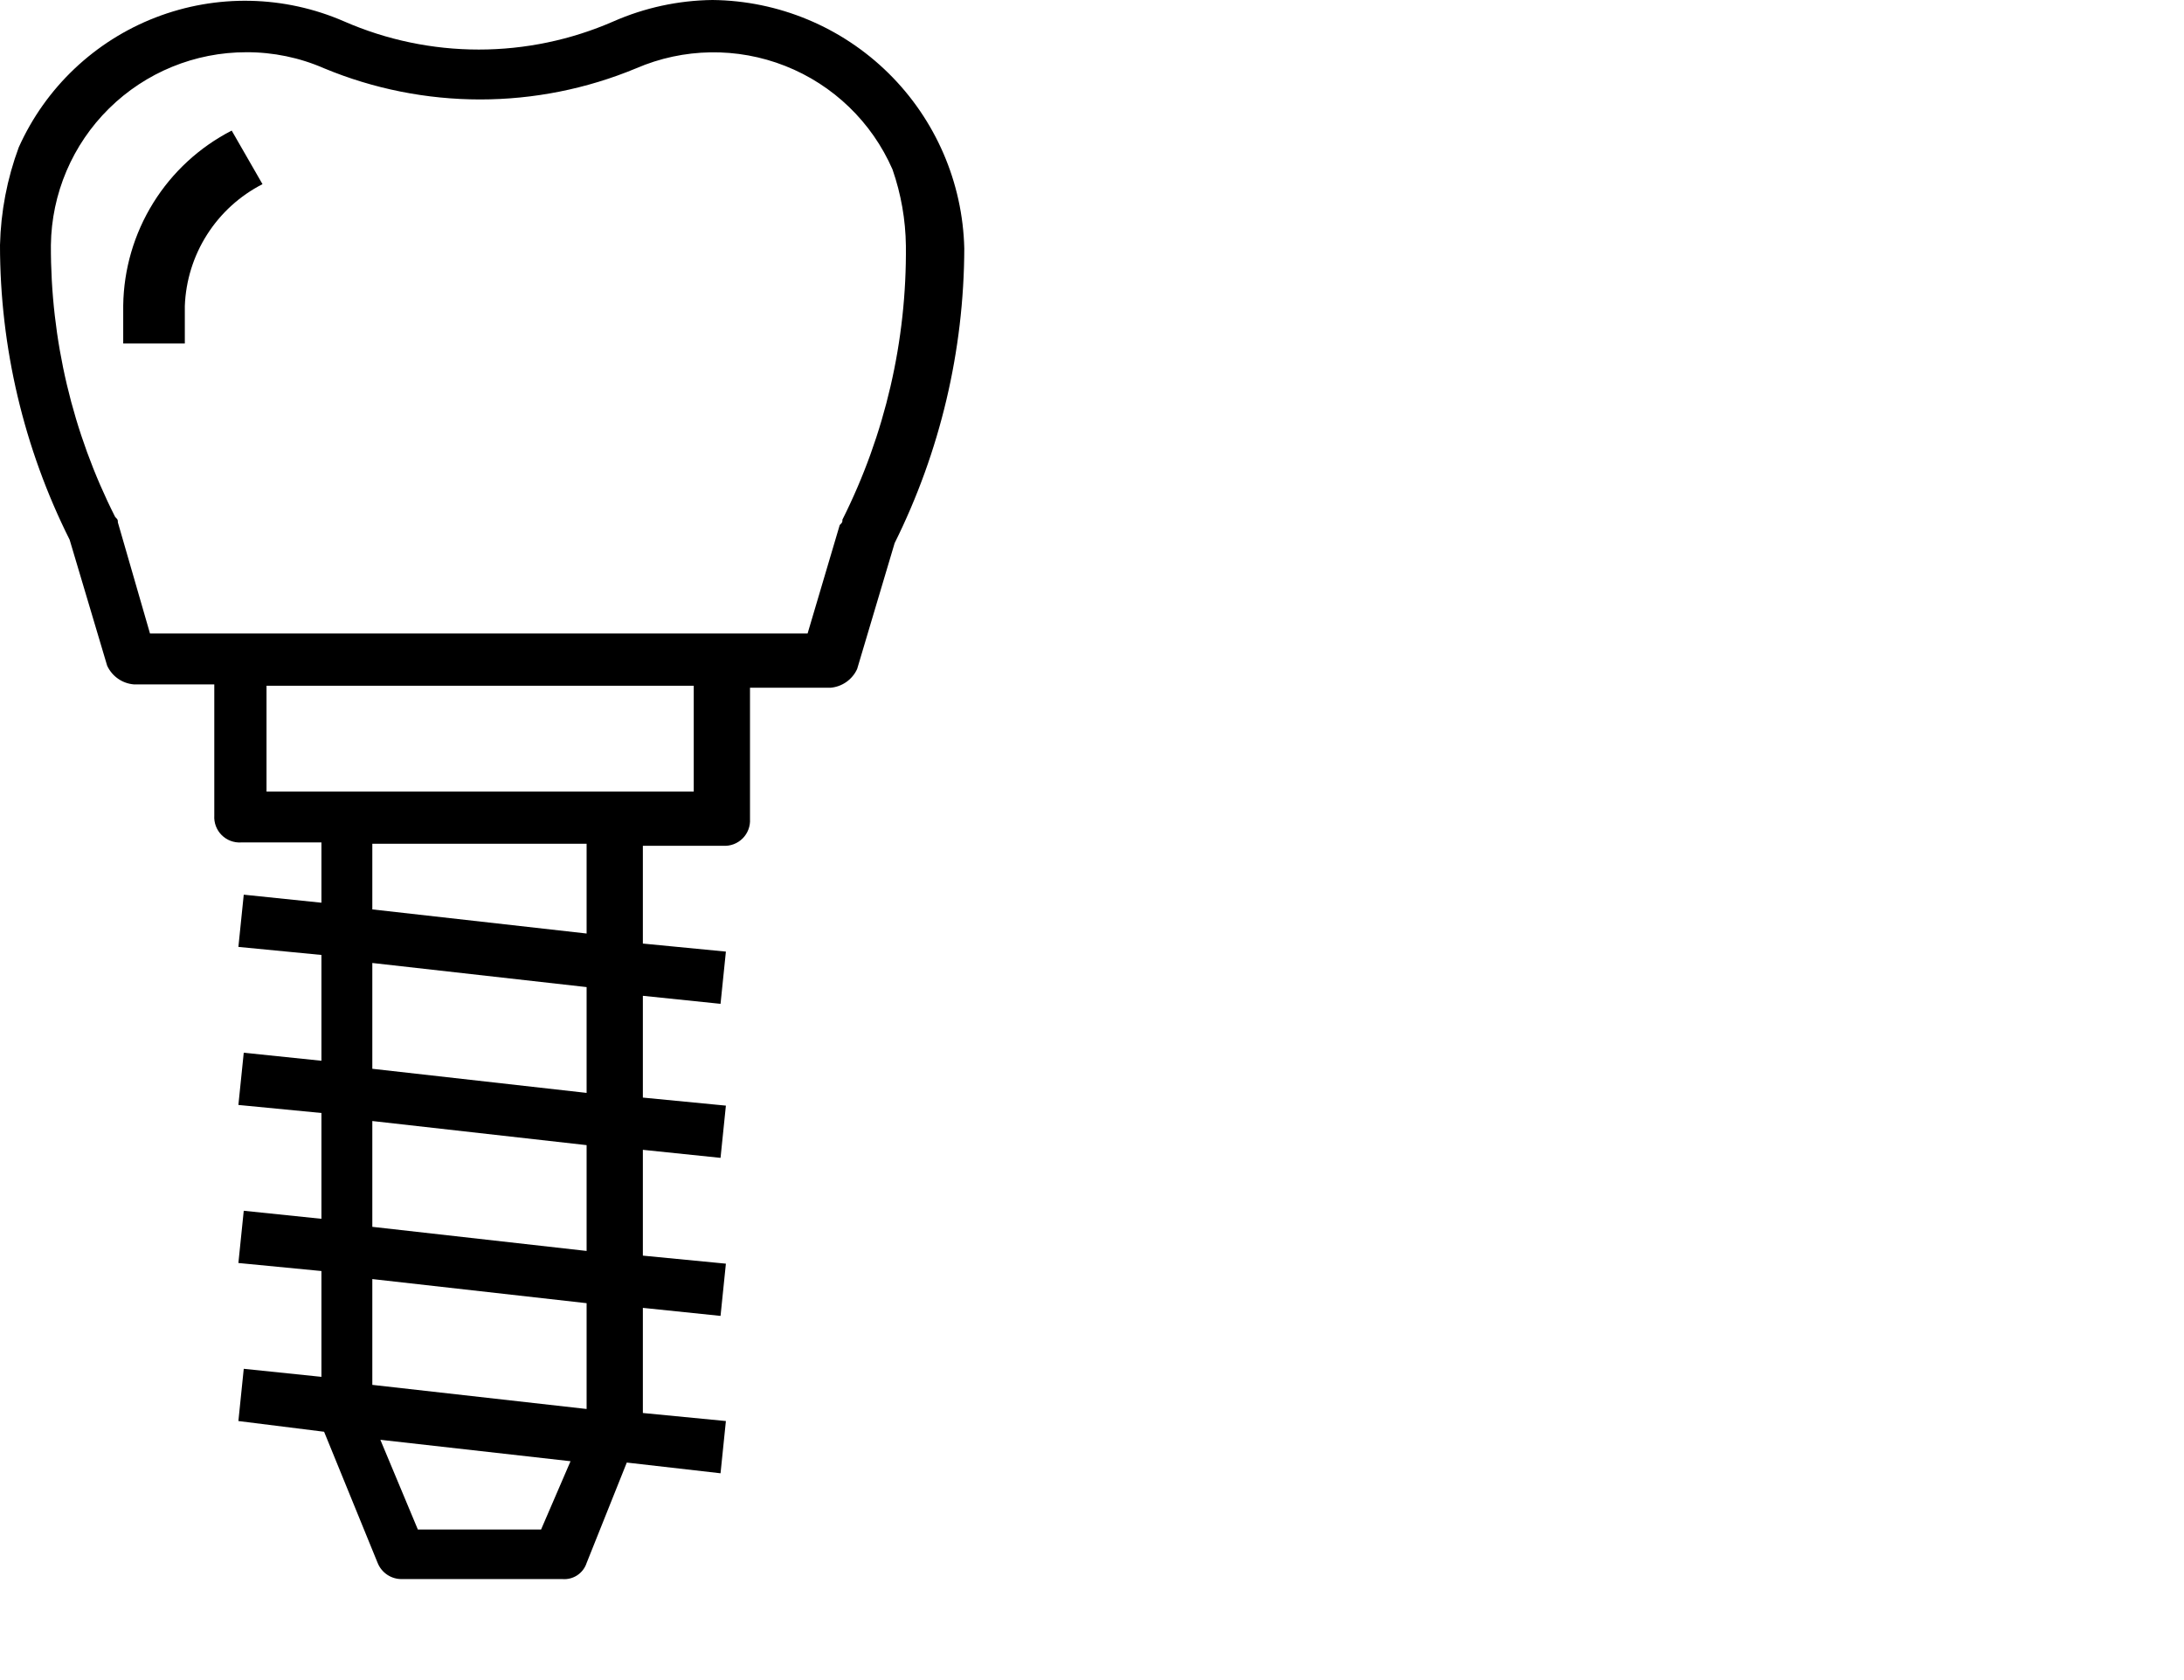 <svg width="650" height="500" viewBox="0 0 650 500" fill="none" xmlns="http://www.w3.org/2000/svg">
<path d="M212.054 0C201.893 0.118 191.86 2.287 182.558 6.378C169.924 11.898 156.286 14.747 142.499 14.747C128.711 14.747 115.073 11.898 102.439 6.378C84.614 -1.393 64.443 -1.817 46.307 5.199C28.171 12.214 13.536 26.102 5.58 43.846C2.121 53.169 0.236 63.002 1.83698e-06 72.943C-0.004 103.388 7.093 133.414 20.727 160.635L31.888 198.103C32.599 199.658 33.713 200.996 35.115 201.977C36.516 202.958 38.154 203.547 39.86 203.683H63.776V242.746C63.712 243.809 63.874 244.874 64.252 245.87C64.63 246.866 65.215 247.771 65.969 248.524C66.722 249.278 67.627 249.863 68.623 250.241C69.619 250.619 70.684 250.781 71.748 250.717H95.663V268.654L72.545 266.263L70.95 281.808L95.663 284.2V315.689L72.545 313.297L70.95 328.842L95.663 331.234V362.723L72.545 360.332L70.95 375.877L95.663 378.268V409.758L72.545 407.366L70.95 422.911L96.46 426.1L112.404 465.163C112.981 466.588 113.974 467.808 115.254 468.661C116.534 469.514 118.041 469.962 119.579 469.946H167.411C168.97 470.068 170.525 469.663 171.826 468.796C173.127 467.928 174.099 466.649 174.586 465.163L186.544 435.268L214.445 438.457L216.04 422.911L191.327 420.52V389.23L214.445 391.621L216.04 376.076L191.327 373.685V342.195L214.445 344.587L216.04 329.042L191.327 326.65V296.357L214.445 298.748L216.04 283.203L191.327 280.811V251.714H215.242C216.306 251.778 217.371 251.615 218.367 251.237C219.363 250.859 220.268 250.274 221.022 249.521C221.775 248.768 222.36 247.863 222.738 246.867C223.116 245.871 223.278 244.806 223.214 243.742V204.68H247.13C248.836 204.544 250.474 203.954 251.875 202.973C253.277 201.992 254.391 200.655 255.102 199.099L266.263 161.631C279.811 134.379 286.903 104.374 286.99 73.94C286.526 54.304 278.451 35.616 264.47 21.82C250.488 8.025 231.694 0.201 212.054 0V0ZM161.033 455.198H124.362L113.202 428.492L169.802 434.869L161.033 455.198ZM174.586 419.324L110.81 412.149V380.66L174.586 387.835V419.324ZM174.586 372.29L110.81 365.115V333.626L174.586 340.8V372.29ZM174.586 325.255L110.81 318.08V286.591L174.586 293.766V325.255ZM174.586 277.822L110.81 270.647V251.116H174.586V277.822ZM206.473 235.571H79.321V204.082H206.473V235.571ZM250.718 154.656C250.718 155.453 250.718 155.453 249.92 156.25L240.354 188.536H44.643L35.077 155.453C35.077 154.656 35.077 154.656 34.279 153.858C21.594 128.779 15.037 101.048 15.147 72.943C15.336 57.641 21.553 43.031 32.448 32.284C43.344 21.538 58.038 15.523 73.342 15.545C81.297 15.515 89.171 17.144 96.46 20.328C111.178 26.446 126.959 29.596 142.897 29.596C158.835 29.596 174.616 26.446 189.334 20.328C203.445 14.236 219.395 13.982 233.693 19.623C247.991 25.263 259.473 36.337 265.625 50.422C268.171 57.731 269.517 65.404 269.611 73.143C269.884 101.429 263.407 129.373 250.718 154.656V154.656Z" fill="black"/>
<path d="M36.671 90.88V102.24H55.006V91.079C55.284 83.523 57.573 76.178 61.637 69.802C65.701 63.425 71.392 58.249 78.125 54.807L68.957 38.863C59.362 43.788 51.288 51.231 45.601 60.394C39.913 69.558 36.826 80.096 36.671 90.88V90.88Z" fill="black"/>
</svg>
